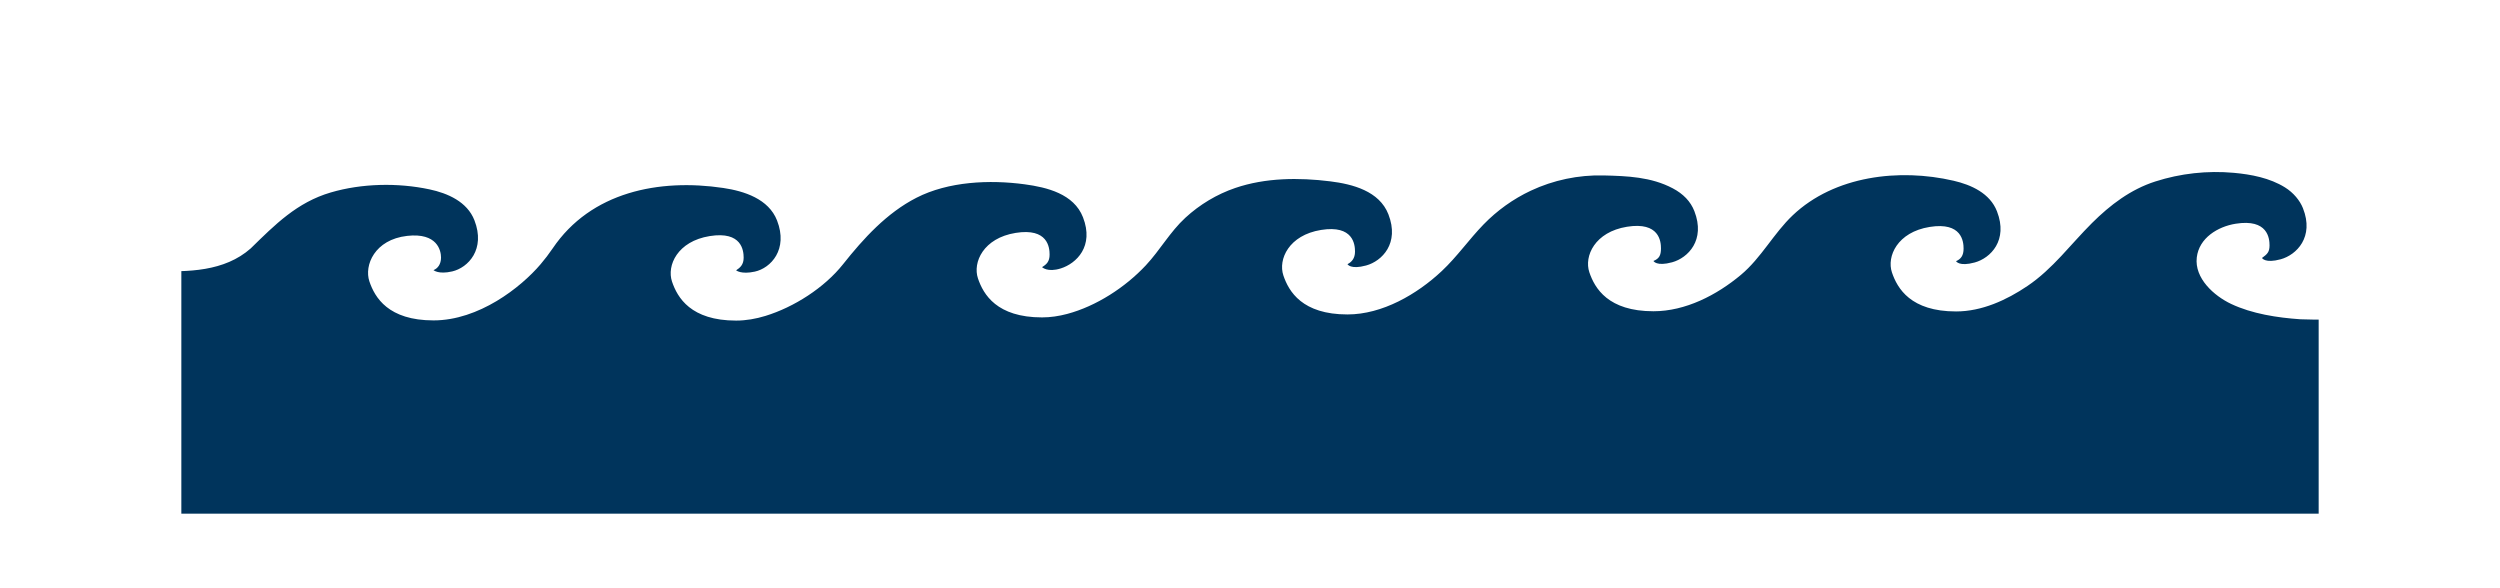 <?xml version="1.0" encoding="UTF-8"?>
<svg id="Layer_1" xmlns="http://www.w3.org/2000/svg" width="93.751mm" height="22.044mm" xmlns:xlink="http://www.w3.org/1999/xlink" version="1.1" viewBox="0 0 265.751 62.487">
  <!-- Generator: Adobe Illustrator 29.5.0, SVG Export Plug-In . SVG Version: 2.1.0 Build 137)  -->
  <defs>
    <clipPath id="clippath">
      <rect x="19.277" y="13.94" width="227.198" height="45.572" style="fill: none;"/>
    </clipPath>
  </defs>
  <g style="clip-path: url(#clippath);">
    <path d="M251.463,33.671c0,.421-6.403.303-6.941.267-2.429-.165-5.134-.58-7.353-1.631-1.814-.859-3.912-2.722-3.65-4.943.243-2.069,2.232-3.275,4.126-3.58,3.435-.553,3.607,1.566,3.607,2.303,0,.737-.267.941-.802,1.336,0,0,.317.599,1.991.138,1.673-.461,3.583-2.357,2.361-5.436-.321-.808-1.003-1.643-1.917-2.21-1.609-.997-3.577-1.376-5.434-1.544-2.808-.254-5.666.06-8.35.923-2.615.841-4.784,2.488-6.715,4.409-2.297,2.285-4.159,4.867-6.87,6.699-2.227,1.505-4.853,2.705-7.587,2.705-4.81,0-6.241-2.441-6.814-4.146-.573-1.704.573-4.284,4.008-4.837,3.435-.553,3.607,1.566,3.607,2.303,0,.737-.285,1.114-.802,1.336,0,0,.318.599,1.991.138,1.673-.461,3.563-2.349,2.361-5.436-.749-1.923-2.726-2.814-4.612-3.252-5.758-1.336-12.649-.541-17.092,3.667-2.041,1.934-3.344,4.523-5.521,6.343-2.565,2.145-5.885,3.864-9.294,3.864-4.81,0-6.241-2.441-6.814-4.146-.573-1.704.573-4.284,4.008-4.837,3.435-.553,3.607,1.566,3.607,2.303,0,.737-.19,1.087-.802,1.336,0,0,.317.599,1.991.138,1.674-.461,3.563-2.349,2.361-5.436-.403-1.035-1.181-1.836-2.301-2.427-2.302-1.216-4.84-1.307-7.373-1.368-2.651-.064-5.316.494-7.717,1.623-1.871.879-3.578,2.104-5.018,3.587-1.548,1.594-2.808,3.42-4.438,4.951-2.634,2.473-6.327,4.616-10.028,4.616-4.81,0-6.241-2.441-6.814-4.146-.573-1.704.573-4.284,4.008-4.837,3.435-.553,3.607,1.566,3.607,2.303,0,.737-.371,1.12-.802,1.336,0,0,.317.599,1.991.138,1.673-.461,3.563-2.349,2.361-5.436-.965-2.477-3.811-3.211-6.19-3.507-3.332-.414-6.884-.389-10.089.705-1.962.669-3.775,1.76-5.3,3.163-1.633,1.502-2.697,3.444-4.201,5.055-2.184,2.34-5.273,4.349-8.372,5.173-.869.231-1.766.368-2.666.368-4.81,0-6.241-2.441-6.814-4.146-.573-1.704.573-4.284,4.008-4.837,3.435-.553,3.607,1.566,3.607,2.303,0,.737-.309,1.038-.802,1.336,0,0,.566.586,1.991.138,1.656-.521,3.563-2.349,2.361-5.436-.97-2.49-3.826-3.186-6.2-3.506-3.73-.503-8.101-.311-11.504,1.43-3.162,1.618-5.623,4.322-7.802,7.066-1.986,2.502-5.215,4.565-8.257,5.496-1.007.308-2.055.495-3.11.495-4.81,0-6.241-2.441-6.814-4.146-.573-1.704.573-4.284,4.008-4.837,3.435-.553,3.607,1.566,3.607,2.303,0,.737-.374,1.059-.802,1.336,0,0,.523.46,1.991.138,1.695-.372,3.563-2.349,2.361-5.436-.894-2.294-3.49-3.124-5.717-3.455-6.798-1.013-14.063.399-18.136,6.426-.396.585-.825,1.144-1.283,1.682-2.118,2.488-6.574,5.969-11.384,5.969s-6.241-2.441-6.814-4.146c-.573-1.704.551-4.443,4.008-4.837,3.217-.366,3.607,1.566,3.607,2.303,0,.737-.376,1.172-.802,1.336,0,0,.519.481,1.991.138,1.69-.394,3.563-2.349,2.361-5.436-.769-1.975-2.844-2.878-4.785-3.289-3.368-.713-7.178-.64-10.488.332-3.587,1.054-5.921,3.417-8.507,5.947-2.799,2.472-6.684,2.523-10.269,2.394-3.546-.128-10.487-2.541-10.487-3.225,0,0.0.065,29.029.065,29.029h245.501s-0-20.941-0-20.941Z" style="fill: #00345c;"/>
  </g>
</svg>